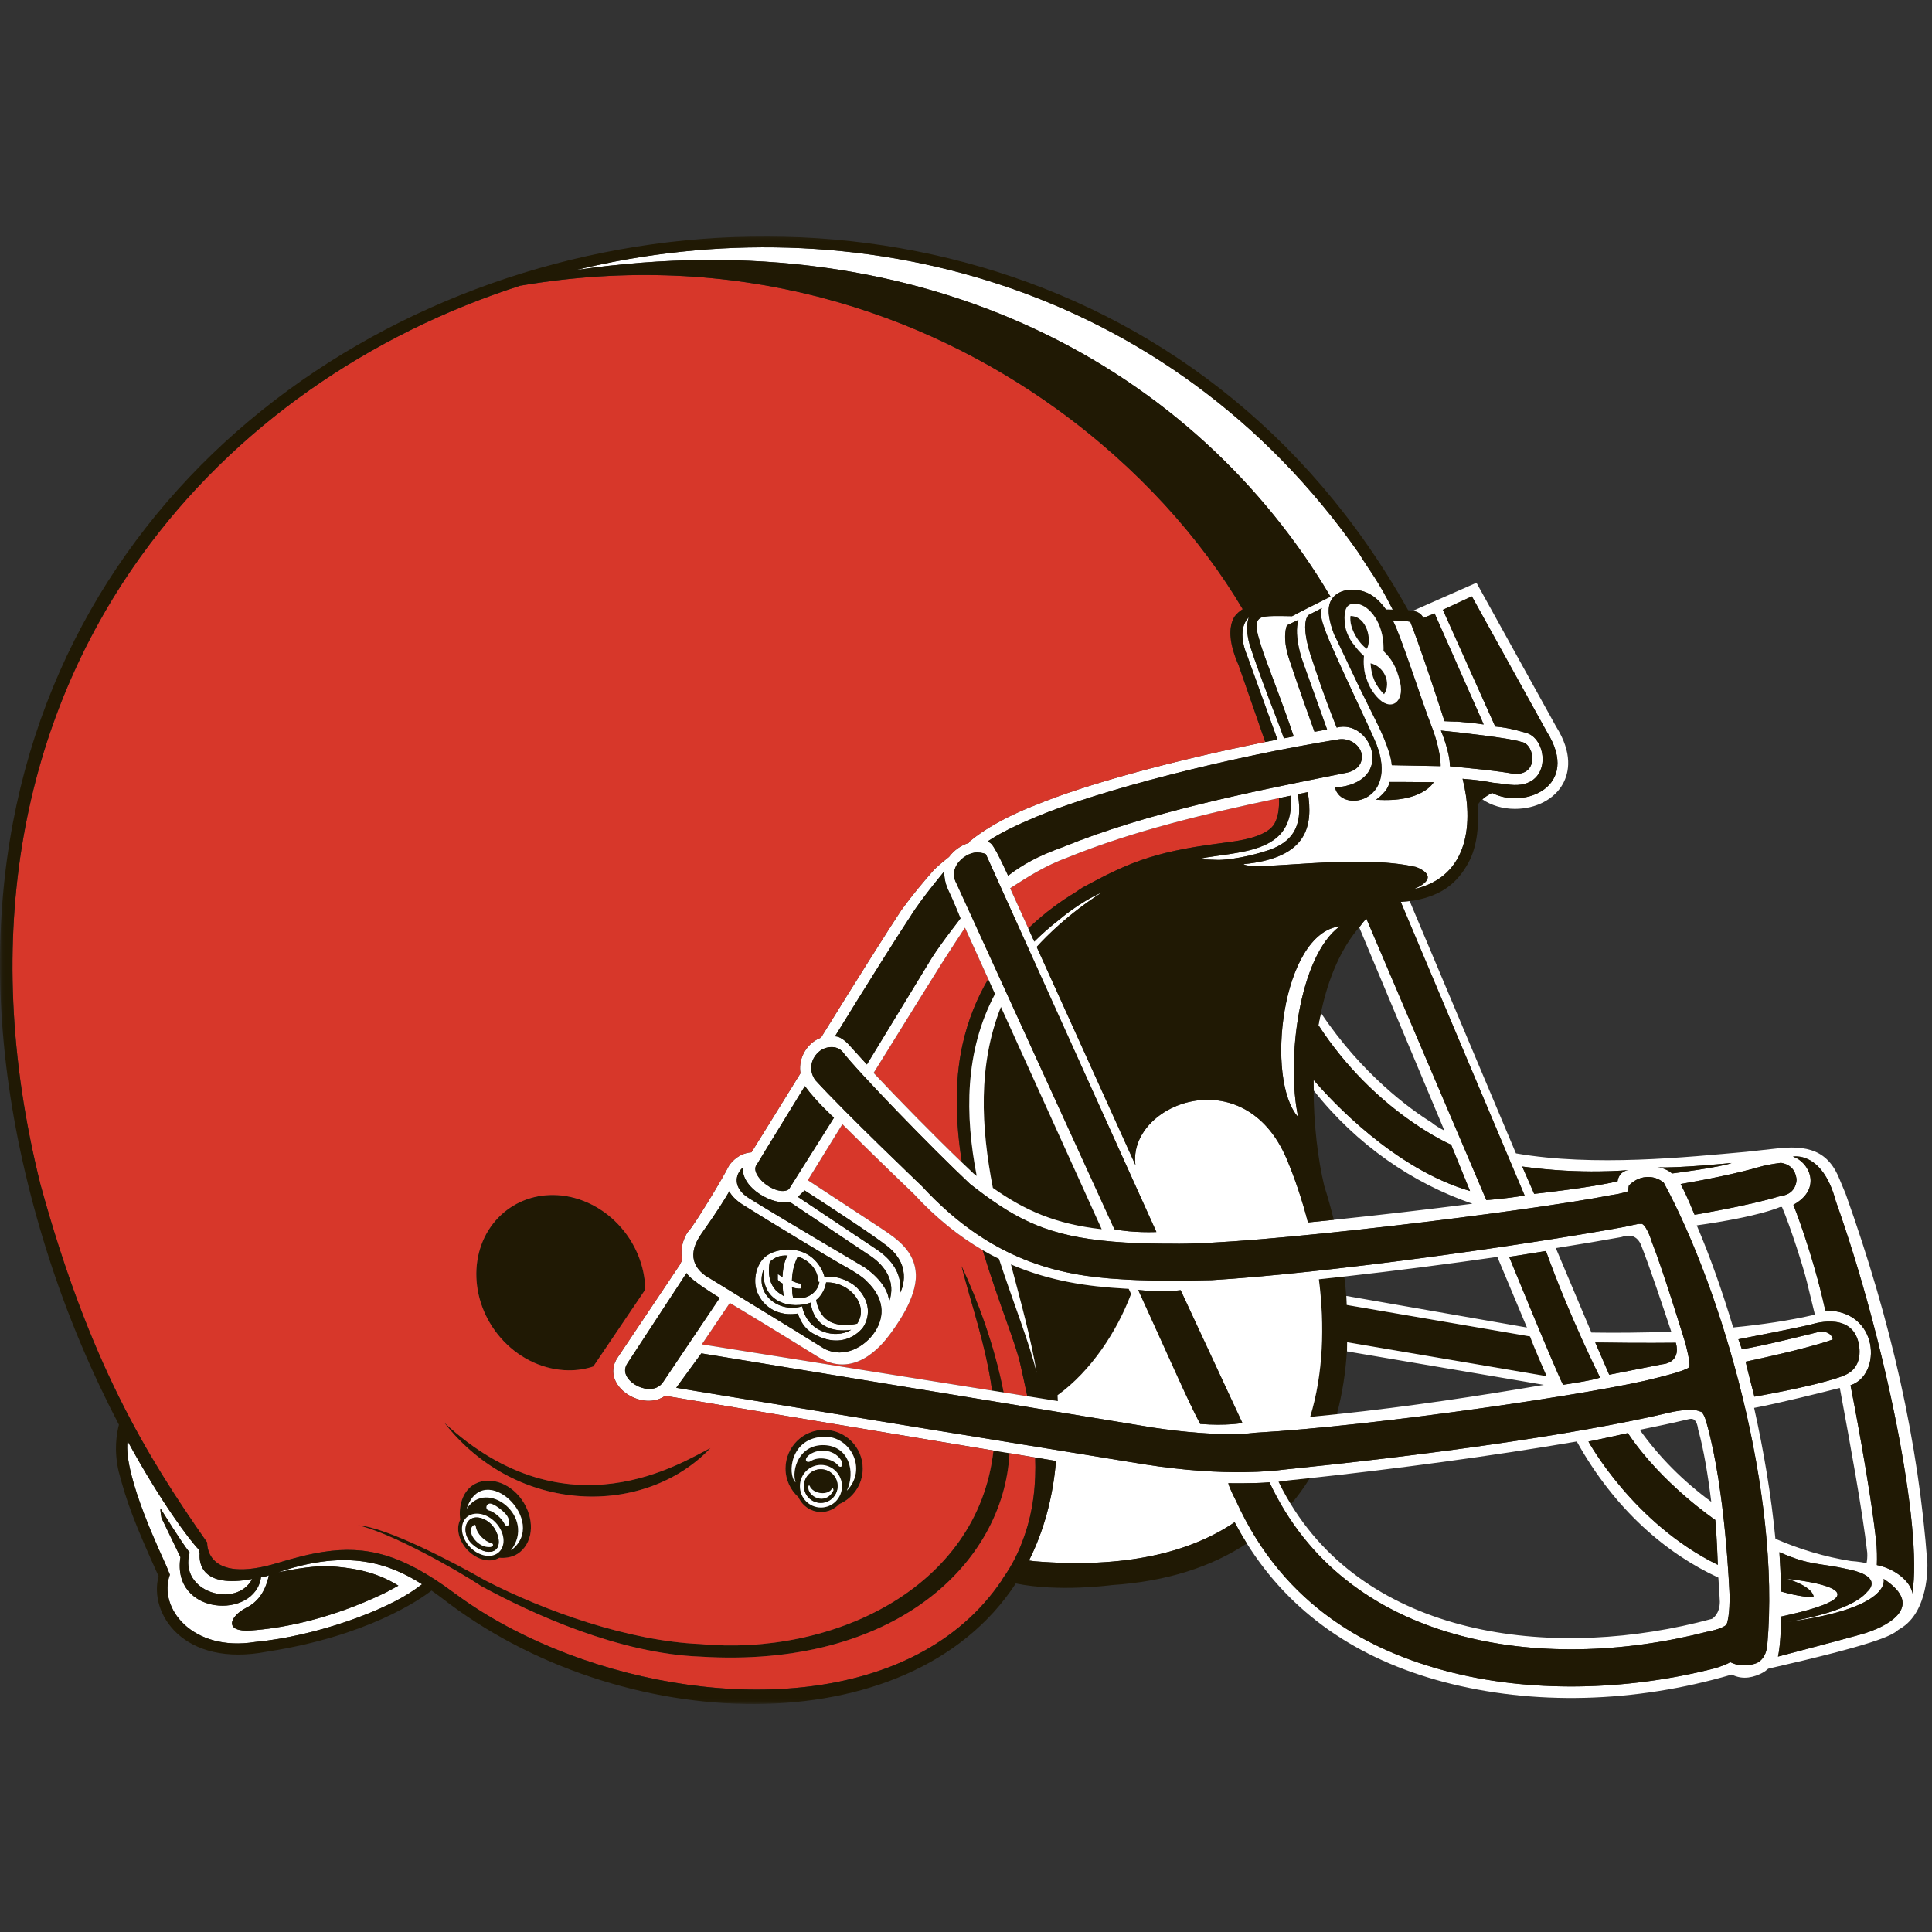 <?xml version="1.0" encoding="UTF-8" standalone="no"?>
<svg width="500px" height="500px" viewBox="0 0 500 500" version="1.1" xmlns="http://www.w3.org/2000/svg" xmlns:xlink="http://www.w3.org/1999/xlink">
    <rect x="0" y="0" width="500" height="500" fill="#333333" stroke="none"/>
    <!-- Generator: Sketch 39.1 (31720) - http://www.bohemiancoding.com/sketch -->
    <title>CLE</title>
    <desc>Created with Sketch.</desc>
    <defs>
        <polygon id="path-1" points="383.985 380.885 0.115 380.885 0.115 1.203 383.985 1.203 383.985 380.885"></polygon>
    </defs>
    <g id="Page-1" stroke="none" stroke-width="1" fill="none" fill-rule="evenodd">
        <g id="CLE">
            <g id="brn-mark-1-CMYK" transform="translate(0, 60)">
                <path d="M226.088,217.666 C232.431,224.434 241.869,234.036 248.94,240.836 C247.335,230.661 246.952,220.195 249.063,210.518 C250.49,203.945 252.885,198.257 255.76,193.363 L249.737,180.078 C248.381,182.112 245.915,185.872 243.59,189.521 C243.59,189.505 235.004,203.246 226.088,217.666" id="Fill-1" fill="#D7372A"></path>
                <path d="M254.312,263.533 C248.36,260.054 242.39,255.37 236.533,249.014 C236.448,248.926 226.581,239.518 218.006,230.938 C213.669,237.95 210.819,242.572 209.058,245.431 L228.156,257.972 C232.254,260.677 236.837,263.887 237.031,269.875 C237.206,276.044 231.862,283.237 230.127,285.563 C227.885,288.544 220.806,296.957 211.612,291.103 C211.612,291.103 198.277,282.817 188.877,277.199 L181.635,287.919 C188.515,289.015 225.994,294.988 256.758,299.893 C255.133,288.009 251.223,277.158 248.854,267.681 C252.99,276.577 257.294,287.936 259.725,300.365 C261.815,300.698 263.865,301.025 265.867,301.344 C265.225,298.183 264.546,295.321 264.012,292.87 C262.894,287.745 258.34,276.837 254.312,263.533" id="Fill-2" fill="#D7372A"></path>
                <path d="M280.175,169.693 C291.142,163.761 297.894,160.538 315.283,158.315 C315.212,158.323 319.612,157.715 319.612,157.715 C322.569,157.27 328.213,156.1 329.842,153.154 C330.765,151.478 331.119,149.242 330.996,146.554 C312.452,150.437 293.075,155.084 276.306,161.91 C270.519,164.003 265.923,166.976 261.417,169.88 C262.744,172.81 264.331,176.316 266.125,180.275 C270.55,176.005 274.927,172.978 278.19,171.023 C278.817,170.553 280.175,169.693 280.175,169.693" id="Fill-3" fill="#D7372A"></path>
                <path d="M181.254,365.477 C162.798,364.706 141.104,357.01 125.558,348.996 C117.977,344.613 99.89,335.138 92.662,334.751 C100.977,336.587 118.319,346.316 124.469,350.447 C137.837,357.738 160.248,367.952 181.248,368.733 C231.612,371.883 259.781,344.509 261.26,316.09 C259.9,315.862 258.513,315.632 257.11,315.399 C253.035,351.39 214.881,368.637 181.254,365.477" id="Fill-4" fill="#201904"></path>
                <path d="M256.758,299.893 C257.754,300.051 258.742,300.209 259.725,300.365 C257.294,287.936 252.99,276.577 248.854,267.681 C251.223,277.158 255.133,288.009 256.758,299.893" id="Fill-5" fill="#201904"></path>
                <path d="M143.154,249.261 C137.748,249.228 132.74,251.273 129.05,255.031 C120.862,263.373 121.448,277.755 130.34,287.08 C134.869,291.84 140.99,294.59 147.127,294.634 C149.356,294.661 151.523,294.321 153.548,293.647 L167.006,273.727 C166.894,267.768 164.527,261.607 159.94,256.809 C155.412,252.058 149.29,249.299 143.154,249.261" id="Fill-6" fill="#201904"></path>
                <path d="M114.965,308.175 C133.854,332.399 167.098,332.513 183.869,314.754 C176.737,318.249 146.929,337.845 114.965,308.175" id="Fill-7" fill="#201904"></path>
                <path d="M213.548,311.829 C220.056,311.814 224.59,320.173 219.162,325.792 C221.519,320.721 219.59,314.267 213.369,313.998 C206.906,313.744 204.763,320.227 205.89,323.623 C203.706,321.564 204.454,311.866 213.548,311.829 L213.548,311.829 Z M216.785,319.091 C215.377,317.519 211.84,316.782 209.806,318.147 C208.894,318.708 207.948,317.97 209.112,316.782 C211.398,314.781 215.656,314.893 217.606,317.791 C218.585,319.261 217.54,320.256 216.785,319.091 L216.785,319.091 Z M212.462,330.144 C209.452,330.144 207.019,327.683 207.019,324.631 C207.019,321.593 209.452,319.12 212.462,319.12 C215.463,319.12 217.902,321.593 217.902,324.631 C217.902,327.683 215.463,330.144 212.462,330.144 L212.462,330.144 Z M206.613,327.46 C207.652,329.727 209.883,331.305 212.49,331.305 C214.35,331.312 216.023,330.516 217.217,329.246 C220.769,327.722 223.265,324.206 223.277,320.092 C223.298,314.548 218.831,310.065 213.312,310.036 C207.79,310.026 203.306,314.496 203.29,320.021 C203.279,322.984 204.579,325.62 206.613,327.46 L206.613,327.46 Z" id="Fill-8" fill="#201904"></path>
                <path d="M209.112,316.782 C207.948,317.97 208.894,318.708 209.806,318.147 C211.84,316.782 215.377,317.519 216.785,319.091 C217.54,320.256 218.585,319.261 217.606,317.791 C215.656,314.893 211.398,314.781 209.112,316.782" id="Fill-9" fill="#FFFFFF"></path>
                <path d="M213.369,313.998 C219.59,314.267 221.519,320.721 219.162,325.792 C224.59,320.173 220.056,311.814 213.548,311.829 C204.454,311.866 203.706,321.564 205.89,323.623 C204.763,320.227 206.906,313.744 213.369,313.998" id="Fill-10" fill="#FFFFFF"></path>
                <path d="M212.415,328.94 C210.013,328.94 208.065,326.996 208.065,324.587 C208.065,322.182 210.013,320.242 212.415,320.242 C214.819,320.242 216.769,322.182 216.769,324.587 C216.769,326.996 214.819,328.94 212.415,328.94 L212.415,328.94 Z M217.902,324.631 C217.902,321.593 215.463,319.12 212.462,319.12 C209.452,319.12 207.019,321.593 207.019,324.631 C207.019,327.683 209.452,330.144 212.462,330.144 C215.463,330.144 217.902,327.683 217.902,324.631 L217.902,324.631 Z" id="Fill-11" fill="#FFFFFF"></path>
                <path d="M209.202,324.737 C209.323,324.179 209.577,324.452 209.698,324.879 C210.885,326.754 214.183,326.902 215.185,325.451 C215.698,324.716 215.69,325.724 215.69,325.724 C213.615,329.819 208.881,327.231 209.202,324.737 L209.202,324.737 Z M212.415,320.242 C210.013,320.242 208.065,322.182 208.065,324.587 C208.065,326.996 210.013,328.94 212.415,328.94 C214.819,328.94 216.769,326.996 216.769,324.587 C216.769,322.182 214.819,320.242 212.415,320.242 L212.415,320.242 Z" id="Fill-12" fill="#201904"></path>
                <path d="M215.185,325.451 C214.183,326.902 210.885,326.754 209.698,324.879 C209.577,324.452 209.323,324.179 209.202,324.737 C208.881,327.231 213.615,329.819 215.69,325.724 C215.69,325.724 215.698,324.716 215.185,325.451" id="Fill-13" fill="#FFFFFF"></path>
                <path d="M132.227,341.239 C138.904,332.55 125.912,322.428 120.785,330.469 C125.062,317.34 142.294,333.825 132.227,341.239 L132.227,341.239 Z M130.577,334.387 C129.919,332.965 127.777,331.141 126.579,330.912 C125.365,330.677 125.827,328.709 127.285,329.211 C128.635,329.68 130.725,331.455 131.24,332.307 C132.579,334.506 131.156,335.617 130.577,334.387 L130.577,334.387 Z M121.612,340.348 C119.275,337.887 118.875,334.48 120.713,332.728 C122.556,330.995 125.929,331.562 128.262,334.029 C130.598,336.496 130.998,339.912 129.162,341.647 C127.329,343.398 123.948,342.813 121.612,340.348 L121.612,340.348 Z M122.219,324.466 C119.713,326.24 118.623,329.761 119.104,333.296 C117.981,335.482 118.662,338.703 120.973,341.141 C123.46,343.768 126.948,344.555 129.194,343.15 C131.215,343.316 133.162,342.869 134.598,341.663 C138.183,338.678 138.344,332.813 135.048,328.118 C131.748,323.444 126.004,321.801 122.219,324.466 L122.219,324.466 Z" id="Fill-14" fill="#201904"></path>
                <path d="M127.285,329.211 C125.827,328.709 125.365,330.677 126.579,330.912 C127.777,331.141 129.919,332.965 130.577,334.387 C131.156,335.617 132.579,334.506 131.24,332.307 C130.725,331.455 128.635,329.68 127.285,329.211" id="Fill-15" fill="#FFFFFF"></path>
                <path d="M120.785,330.469 C125.912,322.428 138.904,332.55 132.227,341.239 C142.294,333.825 125.062,317.34 120.785,330.469" id="Fill-16" fill="#FFFFFF"></path>
                <path d="M128.198,341.118 C126.669,342.248 124.09,341.322 122.198,339.583 C120.154,337.708 119.99,334.822 121.394,333.456 C122.962,331.949 125.756,332.894 127.427,334.809 C128.783,336.365 129.948,339.788 128.198,341.118 L128.198,341.118 Z M128.262,334.029 C125.929,331.562 122.556,330.995 120.713,332.728 C118.875,334.48 119.275,337.887 121.612,340.348 C123.948,342.813 127.329,343.398 129.162,341.647 C130.998,339.912 130.598,336.496 128.262,334.029 L128.262,334.029 Z" id="Fill-17" fill="#FFFFFF"></path>
                <path d="M126.906,340.368 C123.777,340.666 120.973,336.864 122.127,335.18 C122.127,335.18 122.983,334 123.14,335.093 C123.415,336.956 125.383,338.913 127.248,339.408 C127.698,339.515 127.844,340.196 126.906,340.368 L126.906,340.368 Z M121.394,333.456 C119.99,334.822 120.154,337.708 122.198,339.583 C124.09,341.322 126.669,342.248 128.198,341.118 C129.948,339.788 128.783,336.365 127.427,334.809 C125.756,332.894 122.962,331.949 121.394,333.456 L121.394,333.456 Z" id="Fill-18" fill="#201904"></path>
                <path d="M123.14,335.093 C122.983,334 122.127,335.18 122.127,335.18 C120.973,336.864 123.777,340.666 126.906,340.368 C127.844,340.196 127.698,339.515 127.248,339.408 C125.383,338.913 123.415,336.956 123.14,335.093" id="Fill-19" fill="#FFFFFF"></path>
                <path d="M107.477,351.267 C108.096,350.832 108.74,350.364 109.235,350 C100.667,344.532 90.044,340.958 72.777,346.658 C72.51,346.747 72.262,346.818 72,346.901 C76.15,346.063 81.888,345.105 85.469,345.353 C90.04,345.684 96.744,346.344 103.106,350.37 L99.919,352.104 C84.862,359.416 72.148,361.455 64.962,361.96 C57.9,362.468 59.262,358.336 63.912,355.985 C66.473,354.684 68.633,352.211 69.577,347.68 C68.806,348.076 68.806,347.911 67.679,348.122 C67.637,348.132 67.594,348.142 67.552,348.151 C66.008,359.256 44.306,358.111 46.706,342.992 C46.706,342.992 43.583,336.575 41.794,332.85 C41.829,333.004 41.348,330.512 41.59,330.46 C41.59,330.46 46.898,339.067 49.083,341.797 C46.154,352.115 61.219,356.414 65.262,348.648 C51.981,351.122 51.483,344.326 51.675,342.049 C51.565,341.715 51.488,341.345 51.404,340.983 C49.088,338.628 41.571,328.628 33.008,312.924 C31.86,322.078 42.219,343.244 43.075,345.328 L43.962,347.518 C40.833,356.185 49.844,367.546 66.029,364.935 C81.956,363.43 99.844,356.751 107.477,351.267" id="Fill-20" fill="#FFFFFF"></path>
                <path d="M333.519,323.113 C333.519,323.113 332.56,323.273 330.873,323.461 L331.906,325.511 C332.594,326.817 333.325,328.081 334.081,329.313 C335.885,327.179 337.527,324.92 338.983,322.54 C337.135,322.736 335.3,322.93 333.519,323.113" id="Fill-21" fill="#201904"></path>
                <path d="M341.325,271.078 C342.85,283.083 342.477,295.533 339.063,306.699 C341.387,306.478 343.687,306.247 345.967,306.005 C347.427,300.603 348.3,294.896 348.615,288.981 C348.623,288.434 348.633,287.894 348.637,287.37 L400.277,296.156 C400.277,296.156 396.881,288.473 395.977,285.871 L348.535,277.722 C348.517,277.216 348.496,276.716 348.473,276.219 C348.333,274.28 348.15,272.328 347.906,270.364 C345.694,270.612 343.498,270.849 341.325,271.078" id="Fill-22" fill="#201904"></path>
                <path d="M254.312,263.533 C258.34,276.837 262.894,287.745 264.012,292.87 C264.546,295.321 265.225,298.183 265.867,301.344 C268.604,301.781 271.252,302.202 273.769,302.604 C273.75,302.095 273.725,301.588 273.696,301.084 C282.396,294.804 289.11,284.497 292.721,274.882 L292.115,273.548 C291.688,273.523 291.26,273.498 290.84,273.471 C281.742,272.96 271.785,271.611 261.623,267.225 C264.194,276.993 266.825,286.447 268.281,295.285 C266.483,287.693 262.337,277.412 258.535,265.79 C257.131,265.097 255.723,264.356 254.312,263.533" id="Fill-23" fill="#201904"></path>
                <path d="M248.94,240.836 C250.015,241.871 251.054,242.861 251.998,243.744 C252.26,243.95 252.515,244.14 252.775,244.342 C249.719,228.623 249.604,212.069 257.515,197.235 L255.76,193.363 C252.885,198.257 250.49,203.945 249.063,210.518 C246.952,220.195 247.335,230.661 248.94,240.836" id="Fill-24" fill="#201904"></path>
                <path d="M335.965,229.079 C332.837,214.511 336.156,187.44 346.769,179.711 C331.606,181.547 327.383,219.589 335.965,229.079" id="Fill-25" fill="#FFFFFF"></path>
                <g id="Group-29" transform="translate(148.077, 3.848)">
                    <path d="M137.048,254.279 L110.958,196.736 C104.967,211.888 105.84,227.876 108.873,243.578 C117.146,249.397 124.988,252.919 137.048,254.279" id="Fill-26" fill="#201904"></path>
                    <path d="M312.063,364.873 C312.967,360.876 312.792,354.532 312.792,354.532 C344.835,347.647 314.413,344.751 314.413,344.751 C321.487,346.926 321.292,349.452 321.292,349.452 C318.215,349.635 312.792,348.005 312.792,348.005 C312.967,346.012 312.437,337.857 312.437,337.857 C320.758,341.48 322.088,340.443 330.715,342.38 C339.571,344.382 335.235,348.005 335.235,348.005 C330.715,353.628 314.063,355.983 314.063,355.983 C341.94,352.352 339.396,344.751 339.396,344.751 C350.8,352.179 339.571,357.432 333.792,359.058 C328.663,360.513 312.063,364.873 312.063,364.873 L312.063,364.873 Z M296.637,344.432 C296.896,348.192 297.01,350.607 297.013,350.672 C297,353.82 295.238,354.952 294.979,355.109 C254.99,365.954 207.438,360.445 186.004,325.464 C185.248,324.233 184.517,322.969 183.829,321.662 L182.796,319.613 C184.483,319.424 185.442,319.265 185.442,319.265 C187.223,319.082 189.058,318.887 190.906,318.691 C212.348,316.388 237.9,313.007 259.994,309.208 C269.748,326.742 283.083,338.191 296.637,344.432 L296.637,344.432 Z M276.29,306.187 C280.769,305.289 285.002,304.379 288.835,303.465 C289.806,303.201 290.208,303.478 290.344,303.574 C291.054,304.082 291.325,305.393 291.354,305.801 L291.369,305.955 L291.406,306.095 C292.846,311.212 293.958,318.043 294.796,324.814 C287.619,319.555 281.308,313.245 276.29,306.187 L276.29,306.187 Z M263.012,309.226 C265.008,308.856 273.21,307.038 273.21,307.038 C281.892,320.084 295.837,329.509 295.837,329.509 C296.194,332.782 296.492,341.126 296.492,341.126 C274.596,330.416 263.012,309.226 263.012,309.226 L263.012,309.226 Z M299.64,366.281 C299.64,366.281 299.775,366.568 295.979,367.84 C272.548,373.871 247.429,374.229 226.279,368.633 C207.083,363.561 184.375,352.423 171.771,324.491 C171.771,324.491 170.156,321.454 169.8,320.002 C169.8,320.002 176.24,320.125 180.467,319.774 C200.029,361.713 250.463,369.526 293.679,358.456 C293.679,358.456 297.629,357.776 298.74,356.581 C299.64,354.503 299.544,349.154 299.544,349.154 C299.488,347.934 298.49,322.11 293.731,304.929 C293.308,303.122 292.733,302 292.271,301.577 C292.271,301.577 290.971,301.03 290.042,301.005 C287.729,300.919 284.696,301.562 284.696,301.562 C258.037,307.91 216.806,313.176 184.256,316.474 C184.2,316.474 181.706,316.859 177.306,317.044 L173.792,317.144 C167.617,317.211 158.863,316.83 147.835,315.079 C147.835,315.079 26.435,295.312 26.935,295.298 L33.429,286.402 C33.429,286.402 150.296,305.612 150.321,305.612 C168.137,308.281 176.421,306.997 176.64,306.951 C208.135,305.2 266.365,296.56 280.442,292.806 C280.442,292.806 288.058,291.003 289.021,290.031 C289.642,289.402 288.071,283.683 288.071,283.683 C288.008,283.495 282.3,264.824 279.444,257.629 L279.487,257.779 C279.417,257.487 278.177,253.494 276.875,252.89 L275.921,252.905 C275.921,252.905 274.238,253.234 272.188,253.698 C244.746,258.691 194.613,265.699 165.154,267.477 C167.7,267.32 153.233,267.993 141.985,267.214 C125.971,266.313 108.2,262.334 90.525,243.138 C90.333,242.945 70.779,224.301 62.906,215.669 C60.942,212.877 61.985,209.8 64.05,208.178 C65.504,207.014 68.396,206.49 70.013,208.378 C73.471,213.002 93.242,233.451 103.006,242.591 C113.842,251.046 121.635,255.462 136.76,257.171 C144.95,258.145 154.613,258.008 155.092,258.022 C175.025,258.526 247.66,249.636 269.015,245.422 C271.725,245.064 273.35,244.425 273.35,244.425 L273.308,244.013 L273.433,243.113 C273.471,242.799 274.7,241.814 275.729,241.348 C277.685,240.448 280.308,240.43 282.496,242.22 C297.725,270.316 312.775,322.49 309.292,361.908 C309.1,363.997 308.254,365.695 306.65,366.512 C306.65,366.512 303.165,368.09 299.64,366.281 L299.64,366.281 Z M19.6,295.6 C17.271,295.452 14.875,293.959 14.021,292.15 C13.492,291.059 13.613,289.949 14.392,288.84 L29.596,265.613 C30.554,267.45 38.192,272.032 38.192,272.032 C34.985,276.775 23.556,293.793 23.542,293.809 C22.481,295.431 20.813,295.681 19.6,295.6 L19.6,295.6 Z M33.5,255.37 C37.721,249.43 39.771,246.03 40.677,244.454 C41.592,246.451 44.388,248.073 44.388,248.073 C51.471,252.522 66.379,261.549 70.671,263.933 C75.285,266.504 76.21,267.731 76.21,267.731 C81.558,272.821 80.542,277.87 77.935,281.401 C74.971,285.379 69.292,287.913 64.556,284.767 L58.125,280.797 L58.133,280.78 L55.808,279.375 L35.831,267.118 L35.779,267.077 L35.713,267.039 C35.683,267.023 32.381,265.492 31.55,262.415 C30.992,260.344 31.65,257.983 33.5,255.37 L33.5,255.37 Z M44.156,238.335 C43.85,243.834 52.267,248.256 56.252,247.173 L77.563,261.443 C80.763,263.741 83.906,267.678 82.035,273.002 C81.763,268.022 75.579,264.077 75.579,264.077 C75.579,264.077 52.679,250.583 45.656,246.18 C41.635,243.657 42.042,240.169 44.156,238.335 L44.156,238.335 Z M47.821,237.461 L47.888,237.378 L47.942,237.28 C48.121,236.995 50.646,232.793 60.227,217.23 C63.125,221.221 67.756,225.41 67.756,225.41 L56.11,243.894 C54.542,245.135 51.25,243.863 49.192,241.881 C48.721,241.425 46.463,239.089 47.821,237.461 L47.821,237.461 Z M78.875,259.551 C74.7,256.746 58.421,245.901 58.421,245.901 L60.15,244.231 C67.492,248.962 77.15,255.299 81.321,258.474 C88.8,264.148 84.756,270.974 84.756,270.974 C85.508,266.871 83.65,262.782 78.875,259.551 L78.875,259.551 Z M173.456,304.423 C173.456,304.423 169.408,305.216 162.529,304.669 C159.275,298.51 155.683,290.128 146.492,269.99 C152.75,270.708 157.471,270.046 157.471,270.046 L173.456,304.423 L173.456,304.423 Z M247.092,279.717 L200.358,271.538 C200.371,271.813 200.383,272.094 200.396,272.371 C200.419,272.867 200.44,273.368 200.458,273.874 L247.9,282.023 C248.804,284.624 252.2,292.308 252.2,292.308 L200.56,283.522 C200.556,284.045 200.546,284.586 200.538,285.132 C200.535,285.388 200.531,285.631 200.527,285.89 L251.479,294.555 C234.473,297.453 216.827,300.147 197.89,302.156 C195.61,302.399 193.31,302.629 190.987,302.851 C194.4,291.684 194.773,279.235 193.248,267.229 C195.421,267 197.617,266.764 199.829,266.515 C212.967,265.051 226.694,263.275 239.433,261.441 C242.175,267.98 244.771,274.18 247.092,279.717 L247.092,279.717 Z M263.777,281.016 L254.571,259.159 C260.756,258.183 266.477,257.221 271.49,256.311 L271.587,256.282 L271.681,256.257 C272.967,255.828 274.042,255.845 274.896,256.282 C276.215,256.979 276.7,258.551 276.7,258.551 L276.723,258.637 L276.758,258.701 C278.8,263.86 282.508,274.938 284.442,280.78 C276.577,281.095 269.358,281.103 263.777,281.016 L263.777,281.016 Z M268.387,291.931 L264.765,283.587 C276.892,283.781 285.638,283.66 285.638,283.66 C287.092,289.035 282.087,289.227 282.087,289.227 L268.387,291.931 L268.387,291.931 Z M266.017,292.66 C264.392,293.385 256.44,294.534 256.44,294.534 C254.535,290.92 242.487,261.418 242.487,261.418 C243.921,261.241 252.013,259.913 252.013,259.913 C258.158,277.033 266.017,292.66 266.017,292.66 L266.017,292.66 Z M113.546,263.377 C123.708,267.762 133.665,269.111 142.763,269.623 C143.183,269.65 143.612,269.675 144.038,269.7 L144.644,271.033 C141.033,280.649 134.319,290.955 125.619,297.236 C125.648,297.74 125.673,298.246 125.692,298.756 C123.175,298.354 120.527,297.932 117.79,297.496 C115.788,297.176 113.738,296.849 111.648,296.516 C110.665,296.36 109.677,296.202 108.681,296.045 C77.917,291.14 40.438,285.167 33.558,284.07 L40.8,273.35 C50.2,278.969 63.535,287.255 63.535,287.255 C72.729,293.108 79.808,284.696 82.05,281.715 C83.785,279.388 89.129,272.196 88.954,266.027 C88.76,260.038 84.177,256.829 80.079,254.123 L60.981,241.583 C62.742,238.723 65.592,234.101 69.929,227.089 C78.504,235.67 88.371,245.077 88.456,245.166 C94.313,251.522 100.283,256.205 106.235,259.684 C107.646,260.508 109.054,261.249 110.458,261.941 C114.26,273.564 118.406,283.845 120.204,291.436 C118.748,282.598 116.117,273.144 113.546,263.377 L113.546,263.377 Z M87.529,173.332 C90.388,168.633 97.208,160.588 96.306,161.663 C96.306,161.663 96.113,164.057 97.387,166.624 C98.413,168.675 100.488,173.821 100.488,173.821 C100.837,173.486 95.842,179.695 93.058,184.071 L76.271,211.634 L71.754,206.669 C71.754,206.669 69.825,204.355 68.013,204.355 C76.8,190.088 84.808,177.409 87.529,173.332 L87.529,173.332 Z M110.958,196.736 L137.048,254.279 C124.988,252.919 117.146,249.397 108.873,243.578 C105.84,227.876 104.967,211.888 110.958,196.736 L110.958,196.736 Z M107.683,189.515 L109.438,193.386 C101.527,208.22 101.642,224.775 104.698,240.494 C104.438,240.292 104.183,240.101 103.921,239.895 C102.977,239.012 101.938,238.023 100.863,236.988 C93.792,230.188 84.354,220.586 78.012,213.818 C86.927,199.398 95.513,185.657 95.513,185.672 C97.838,182.024 100.304,178.264 101.66,176.23 L107.683,189.515 L107.683,189.515 Z M99.506,160.005 C100.737,157.951 103.158,156.731 104.785,156.76 C105.946,156.772 107.012,157.132 107.067,157.224 L151.2,254.995 C151.2,254.995 145.1,255.272 140.329,254.273 C121.527,213.116 99.506,164.894 99.479,164.838 C98.563,163.201 98.579,161.582 99.506,160.005 L99.506,160.005 Z M120.313,147.455 C136.35,140.729 169.625,132.138 198.388,127.493 C201.45,127.071 203.996,129.18 204.329,131.389 C204.61,133.354 203.613,135.648 199.854,136.248 L198.108,136.594 C175.079,141.205 148.998,146.425 127.19,155.296 C120.327,157.772 116.667,159.856 112.821,162.779 C112.821,162.779 110.698,158.177 109.935,156.832 C108.721,154.68 108.556,154.467 107.542,153.895 C110.69,151.771 114.779,149.771 120.313,147.455 L120.313,147.455 Z M189.163,107.588 L195.367,124.928 L192.113,125.534 C192.113,125.534 188.079,114.396 185.538,106.688 C183.608,100.821 184.992,97.975 184.992,97.975 L187.956,96.564 C186.613,100.898 189.163,107.588 189.163,107.588 L189.163,107.588 Z M190.513,95.352 L193.758,93.662 C193.758,93.662 194.029,93.485 194.017,93.534 C193.837,93.893 193.877,94.759 193.877,94.759 C193.806,95.902 193.85,96.482 195.073,99.791 C196.987,104.975 207.004,125.767 208.163,128.793 C213.958,143.839 198.99,146.625 197.435,139.975 C213.356,138.765 206.892,122.089 197.858,124.448 C194.415,115.926 191.692,107.409 191.692,107.409 C191.692,107.409 188.165,98.165 190.513,95.352 L190.513,95.352 Z M211.487,138.524 C211.487,138.524 219.092,138.524 222.958,138.586 C222.958,138.586 220.11,143.96 208.044,143.112 C208.044,143.112 211.312,140.887 211.487,138.524 L211.487,138.524 Z M245.392,128.085 L245.517,128.13 L245.635,128.147 C247.537,128.422 248.662,130.877 248.479,132.911 C248.371,134.004 247.715,136.488 243.967,136.488 C240.579,135.74 231.702,134.897 227.163,134.46 C227.163,130.66 224.829,125.22 224.829,125.22 C229.856,125.707 242.725,127.192 245.392,128.085 L245.392,128.085 Z M273.446,238.952 C270.742,239.308 270.556,241.852 270.556,241.852 C264.037,243.482 248.967,245.122 248.967,245.122 L245.877,238.052 C261.625,240.224 273.446,238.952 273.446,238.952 L273.446,238.952 Z M300.063,237.134 C297.342,238.223 284.667,239.839 284.667,239.839 C282.965,238.45 281.263,238.258 280.813,238.229 C280.777,238.227 280.729,238.227 280.692,238.223 C280.692,238.223 280.74,238.225 280.813,238.229 C285.656,238.571 300.063,237.134 300.063,237.134 L300.063,237.134 Z M312.821,237.092 C315.419,237.532 316.54,239.068 316.85,241.171 C316.975,241.964 316.575,244.971 313.285,245.585 L312.092,245.847 C309.121,246.773 303.179,248.173 297.237,249.291 C293.55,249.996 290.15,250.65 290.454,250.473 C289.675,248.749 289.129,246.969 286.871,242.578 C293.406,241.456 301.798,239.772 307.608,238.063 C309.415,237.517 312.821,237.092 312.821,237.092 L312.821,237.092 Z M327.037,247.032 C339.769,282.756 349.65,331.689 346.819,348.607 C346.819,346.433 343.442,342.38 337.65,341.18 C337.65,341.18 337.765,338.95 337.59,336.227 C336.14,321.479 330.835,294.657 330.835,294.657 C339.037,292.002 338.315,275.203 324.315,275.311 C320.944,260.088 316.046,247.952 316.046,247.952 C323.658,243.782 320.092,236.763 315.921,235.495 C315.921,235.495 323.535,233.865 327.037,247.032 L327.037,247.032 Z M329.321,292.058 C329.321,292.058 325.165,294.176 305.969,297.611 C305.969,297.611 304.408,291.629 303.687,288.556 C303.687,288.556 319.913,285.175 326.242,282.808 C326.242,282.808 326.121,280.699 322.988,280.759 C322.988,280.759 306.519,284.928 302.713,285.288 L301.813,282.756 C301.813,282.756 315.921,280.037 320.635,278.938 C320.635,278.938 330.592,275.503 332.767,283.123 C332.767,283.123 334.929,289.702 329.321,292.058 L329.321,292.058 Z M312.537,248.547 C312.54,248.543 312.542,248.537 312.548,248.533 L313.102,248.527 C315.25,253.505 318.658,264.177 319.571,267.978 L321.621,276.389 C315.01,277.932 307.74,278.988 300.463,279.7 C297.621,270.185 294.429,261.212 291.04,253.275 C307.431,250.979 312.537,248.547 312.537,248.547 L312.537,248.547 Z M311.398,334.387 C310.319,323.246 308.398,311.743 305.888,300.513 C312.173,299.354 323.81,296.433 328.067,295.35 L328.4,297.167 C330.592,309.031 333.915,326.979 335.167,337.962 C335.231,339.053 335.14,339.935 334.985,340.685 C332.896,340.266 331.277,340.158 330.929,340.141 C324.219,339.077 317.65,337.104 311.398,334.387 L311.398,334.387 Z M350.729,340.729 C348.423,309.432 341.392,278.226 329.563,245.083 L328.129,241.648 C325.135,233.851 319.721,232.37 311.179,233.439 L303.767,234.251 C288.708,235.597 264.387,238.163 244.244,234.642 L216.75,169.372 C216.504,169.376 216.279,169.403 216.042,169.416 C215.488,169.447 214.954,169.499 214.444,169.57 C221.915,187.304 246.487,245.529 246.487,245.529 C241.767,246.38 236.585,246.732 236.585,246.732 L205.544,173.905 C204.763,174.687 204.25,175.372 203.973,175.787 C203.804,176.041 203.712,176.205 203.712,176.205 C203.712,176.205 214.106,201.008 225.731,228.746 C224.415,228.069 223.183,227.33 222.387,226.626 C216.885,223.243 204.377,214.124 193.796,198.31 C193.796,198.31 193.735,198.553 193.64,198.967 C193.517,199.498 193.337,200.343 193.133,201.462 C207.775,223.982 227.483,232.41 227.483,232.41 L232.363,244.381 C212.8,238.696 196.433,220.936 191.869,215.621 C191.869,216.106 191.877,216.595 191.887,217.091 C191.896,217.518 191.904,217.942 191.921,218.376 C203.012,232.418 217.54,242.405 232.985,247.673 C221.471,249.145 208.942,250.606 197.108,251.839 C194.846,252.076 192.619,252.301 190.423,252.518 C188.915,246.659 187.037,241.111 184.935,236.122 C173.873,209.939 143.663,221.913 145.781,237.684 C136.573,217.345 127.204,196.654 120.215,181.214 C122.9,178.277 128.367,172.72 137.183,167.067 C131.029,169.791 126.15,174.084 126.15,174.084 C123.742,175.941 121.569,177.863 119.59,179.834 C119.06,178.664 118.548,177.531 118.048,176.426 C116.254,172.468 114.667,168.962 113.34,166.031 C117.846,163.128 122.442,160.155 128.229,158.061 C144.998,151.236 164.375,146.589 182.919,142.706 C183.956,142.488 184.983,142.277 186.015,142.065 C186.581,151.322 181.896,154.857 173.837,156.531 C168.585,157.615 164.306,157.798 162.137,158.527 L167.135,158.702 C167.385,158.733 172.908,158.661 180.588,156.054 C185.619,154.178 189.412,150.793 187.798,141.695 C188.66,141.52 189.527,141.338 190.379,141.164 C191.746,149.814 190.477,158.177 173.713,159.799 C176.579,161.773 202.677,156.934 218.388,160.536 C218.767,160.709 225.352,162.976 217.831,166.266 C232.402,163.024 233.206,148.488 230.438,137.693 L231.037,137.764 C233.74,137.959 236.075,138.303 237.935,138.646 C237.94,138.657 237.948,138.667 237.956,138.678 C239.36,138.828 241.058,139.023 242.808,139.25 C253.663,140.337 252.665,127.493 246.965,125.838 C242.617,124.57 241.508,124.537 240.415,124.35 L238.887,124.177 L225.337,93.965 L232.842,90.491 L252.213,125.478 C261.212,139.765 246.294,145.657 238.077,141.355 C236.996,141.907 236.2,142.44 235.556,143.025 C237.867,144.593 240.798,145.486 243.992,145.486 C249.438,145.486 254.196,143.002 256.404,139 C258.013,136.077 259,131.102 254.613,124.148 L234.029,86.968 L217.581,94.23 C218.925,94.49 219.79,95.025 220.292,96.062 L223.194,94.898 L235.915,123.661 C234.34,123.344 229.998,122.982 228.927,122.896 C228.942,122.946 225.762,122.786 225.762,122.786 C222.998,114.26 219.387,103.42 216.913,97.074 C215.502,96.761 212.994,96.72 212.363,96.714 C212.398,96.78 212.433,96.83 212.467,96.895 C214.4,100.505 220.279,118.703 222.237,123.661 C224.944,130.552 224.76,134.422 224.76,134.422 L212.115,134.183 C211.921,130.487 208.421,123.544 208.421,123.544 L203.723,114.038 L202.437,111.319 L197.554,101.042 L197.513,101.055 C196.987,99.905 196.108,97.44 195.862,95.389 C195.013,88.74 201.55,88.74 201.723,88.744 C205.112,88.806 207.885,90.056 210.615,93.907 C211.223,93.916 211.821,93.924 212.367,93.93 C208.427,86.077 206.21,83.662 203.6,79.313 C154.488,9.248 72.856,-11.459 0.944,6.038 C92.071,-7.306 161.579,31.925 196.258,90.563 C193.36,92.004 188.56,94.407 186.319,95.618 C185.325,95.594 181.598,95.519 180.356,95.623 C178.185,95.802 176.162,95.91 177.635,101.063 C178.727,104.871 179.127,105.77 179.99,108.135 C181.015,110.958 184.325,119.486 186.735,126.742 C185.887,126.9 185.04,127.065 184.19,127.227 C183.752,125.938 183.262,124.589 182.708,123.177 C179.879,115.964 176.465,106.601 175.463,103.418 C174.958,101.777 174.192,98.641 175.108,95.927 C175.108,95.927 171.665,98.641 174.738,105.958 L182.521,127.546 C181.469,127.75 180.421,127.96 179.371,128.172 C155.76,132.911 132.652,139.167 119.671,144.607 C119.671,144.607 109.95,148.124 103.058,153.751 C102.8,153.962 102.683,154.14 102.658,154.297 C100.694,154.871 98.798,156.2 97.527,157.923 C96.558,158.685 94.325,160.48 93.335,161.6 C90.606,164.752 88.213,167.538 85.163,171.735 C82.5,175.703 72.929,190.862 64.383,204.703 C63.654,204.976 62.935,205.355 62.258,205.888 C60.012,207.66 58.538,210.733 59.088,213.908 C52.167,225.138 48.092,231.656 46.404,234.363 C42.588,234.65 40.665,237.65 40.471,238.036 C38.8,241.389 31.529,253.327 30.217,254.641 C29.444,255.412 27.713,258.61 28.463,262.255 L27.813,263.54 C27.813,263.54 11.81,287.42 11.835,287.376 C10.458,289.323 10.246,291.507 11.217,293.572 C12.537,296.353 15.825,298.442 19.227,298.675 C21.067,298.796 22.729,298.333 24.052,297.386 C30.533,298.465 75.29,305.926 109.033,311.55 C110.437,311.783 111.823,312.014 113.183,312.241 C115.471,312.622 117.688,312.991 119.833,313.347 C121.688,313.657 123.488,313.959 125.213,314.246 C124.381,324.031 121.946,332.601 118.225,340.01 L119.713,340.208 C143.171,342.115 159.883,337.943 171.448,330.098 C172.444,331.991 173.496,333.825 174.608,335.601 C185.86,353.556 203.054,365.481 225.542,371.438 C248.637,377.538 274.85,376.938 300.108,369.526 C303.125,371.065 306.008,370.126 307.992,369.104 C308.565,368.804 309.075,368.433 309.537,368.011 C336.835,361.788 341.487,359.52 343.156,357.99 C343.354,357.88 343.527,357.761 343.706,357.645 C351.129,353.287 350.758,341.297 350.729,340.729 L350.729,340.729 Z" id="Fill-28" fill="#FFFFFF"></path>
                </g>
                <path d="M197.627,268.461 C196.906,277.516 205.163,278.832 209.798,277.122 C210.806,284.457 217.185,284.645 220.265,284.155 C216.406,286.604 208.969,284.955 207.59,278.067 C201.756,279.846 195.152,275.14 197.627,268.461 L197.627,268.461 Z M199.227,266.538 C200.631,265.359 201.748,264.83 203.84,264.934 C202.952,266.317 202.619,268.397 202.494,270.502 C202.062,270.142 201.719,270.133 201.29,269.669 L201.283,271.183 C201.56,271.676 201.998,271.826 202.552,272.199 C202.569,273.525 202.627,274.536 202.877,275.425 C202.59,275.328 202.427,275.086 202.127,274.949 C197.781,272.5 199.227,266.538 199.227,266.538 L199.227,266.538 Z M206.477,265.195 C209.587,266.182 211.852,268.917 211.698,271.718 L212.056,271.755 C211.798,273.8 209.648,276.577 205.269,275.904 C205.04,275.013 205.019,274.128 204.969,273.154 C205.685,273.402 206.488,273.539 207.348,273.498 C207.323,273.098 207.433,272.226 207.433,272.226 C206.562,272.155 205.79,271.87 204.948,271.497 C205.027,269.132 205.527,266.971 206.477,265.195 L206.477,265.195 Z M213.798,271.894 C220.069,271.707 224.965,277.98 221.819,282.583 L220.677,282.773 C215.212,283.485 212.135,281.322 211.219,276.437 C212.069,275.821 213.469,274.139 213.798,271.894 L213.798,271.894 Z M206.454,279.954 C206.454,279.954 206.783,280.886 207.471,282.169 L207.477,282.157 C208.085,283.275 209.102,284.326 210.244,285.017 C218.64,290.008 223.262,283.649 223.306,283.591 C223.344,283.537 227.163,278.544 221.585,273.06 C221.437,272.921 218.029,269.888 213.39,270.462 C212.904,268.545 210.481,263.157 203.519,263.385 L203.469,263.385 L203.423,263.4 C197.856,263.785 196.554,266.796 195.919,268.532 C195.919,268.532 194.49,272.361 196.598,275.661 C196.631,275.715 199.329,281.061 206.454,279.954 L206.454,279.954 Z" id="Fill-30" fill="#FFFFFF"></path>
                <path d="M353.735,107.915 C351.888,106.722 349.081,102.701 349.504,99.41 C353.831,99.468 355.083,105.76 353.735,107.915" id="Fill-31" fill="#201904"></path>
                <path d="M358.198,119.672 C356.023,117.517 354.91,115.131 354.696,111.668 C358.1,112.38 360.198,116.632 358.198,119.672" id="Fill-32" fill="#201904"></path>
                <path d="M339.769,111.258 C339.769,111.258 342.492,119.774 345.935,128.297 C354.969,125.938 361.433,142.613 345.512,143.824 C347.067,150.474 362.035,147.688 356.24,132.642 C355.081,129.615 345.063,108.824 343.15,103.64 C341.927,100.33 341.883,99.751 341.954,98.608 C341.954,98.608 341.913,97.742 342.094,97.382 C342.106,97.334 341.835,97.511 341.835,97.511 L338.59,99.2 C336.242,102.014 339.769,111.258 339.769,111.258" id="Fill-33" fill="#201904"></path>
                <path d="M333.069,101.823 C333.069,101.823 331.685,104.669 333.615,110.536 C336.156,118.245 340.19,129.382 340.19,129.382 L343.444,128.776 L337.24,111.437 C337.24,111.437 334.69,104.746 336.033,100.413 L333.069,101.823" id="Fill-34" fill="#201904"></path>
                <path d="M371.035,142.434 C367.169,142.373 359.563,142.373 359.563,142.373 C359.388,144.736 356.121,146.96 356.121,146.96 C368.187,147.809 371.035,142.434 371.035,142.434" id="Fill-35" fill="#201904"></path>
                <path d="M219.831,210.518 L224.348,215.482 L241.135,187.92 C243.919,183.544 248.913,177.334 248.565,177.669 C248.565,177.669 246.49,172.524 245.463,170.472 C244.19,167.906 244.383,165.512 244.383,165.512 C245.285,164.436 238.465,172.481 235.606,177.18 C232.885,181.258 224.877,193.937 216.09,208.203 C217.902,208.203 219.831,210.518 219.831,210.518" id="Fill-36" fill="#201904"></path>
                <path d="M448.14,240.982 C448.14,240.982 433.733,242.42 428.89,242.077 C429.34,242.106 431.042,242.299 432.744,243.688 C432.744,243.688 445.419,242.072 448.14,240.982" id="Fill-37" fill="#201904"></path>
                <path d="M428.89,242.077 C428.817,242.074 428.769,242.072 428.769,242.072 C428.806,242.075 428.854,242.075 428.89,242.077" id="Fill-38" fill="#201904"></path>
                <path d="M433.715,287.509 C433.715,287.509 424.969,287.63 412.842,287.436 L416.463,295.779 L430.163,293.076 C430.163,293.076 435.169,292.883 433.715,287.509" id="Fill-39" fill="#201904"></path>
                <path d="M400.09,263.762 C400.09,263.762 391.998,265.089 390.563,265.266 C390.563,265.266 402.612,294.769 404.517,298.383 C404.517,298.383 412.469,297.234 414.094,296.508 C414.094,296.508 406.235,280.882 400.09,263.762" id="Fill-40" fill="#201904"></path>
                <g id="Group-44" transform="translate(409.615, 309.803)" fill="#201904">
                    <path d="M11.671,1.083 C11.671,1.083 3.469,2.902 1.473,3.271 C1.473,3.271 13.058,24.461 34.954,35.171 C34.954,35.171 34.656,26.828 34.298,23.555 C34.298,23.555 20.354,14.13 11.671,1.083" id="Fill-41"></path>
                    <path d="M77.858,38.797 C77.858,38.797 80.402,46.397 52.525,50.028 C52.525,50.028 69.177,47.673 73.696,42.05 C73.696,42.05 78.033,38.427 69.177,36.426 C60.55,34.488 59.219,35.525 50.898,31.902 C50.898,31.902 51.429,40.057 51.254,42.05 C51.254,42.05 56.677,43.68 59.754,43.498 C59.754,43.498 59.948,40.971 52.875,38.797 C52.875,38.797 83.296,41.693 51.254,48.578 C51.254,48.578 51.429,54.922 50.525,58.918 C50.525,58.918 67.125,54.558 72.254,53.103 C78.033,51.477 89.262,46.224 77.858,38.797" id="Fill-43"></path>
                </g>
                <path d="M294.569,273.839 C303.76,293.976 307.352,302.358 310.606,308.518 C317.485,309.064 321.533,308.271 321.533,308.271 L305.548,273.895 C305.548,273.895 300.827,274.557 294.569,273.839" id="Fill-45" fill="#201904"></path>
                <path d="M288.406,258.122 C293.177,259.12 299.277,258.843 299.277,258.843 L255.144,161.073 C255.088,160.98 254.023,160.62 252.862,160.609 C251.235,160.58 248.813,161.8 247.583,163.853 C246.656,165.431 246.64,167.049 247.556,168.687 C247.583,168.743 269.604,216.964 288.406,258.122" id="Fill-46" fill="#201904"></path>
                <path d="M457.369,365.756 C460.852,326.338 445.802,274.164 430.573,246.068 C428.385,244.279 425.762,244.296 423.806,245.197 C422.777,245.662 421.548,246.647 421.51,246.961 L421.385,247.862 L421.427,248.273 C421.427,248.273 419.802,248.912 417.092,249.27 C395.737,253.484 323.102,262.374 303.169,261.87 C302.69,261.857 293.027,261.993 284.837,261.02 C269.712,259.311 261.919,254.895 251.083,246.44 C241.319,237.299 221.548,216.851 218.09,212.227 C216.473,210.339 213.581,210.862 212.127,212.026 C210.062,213.649 209.019,216.726 210.983,219.518 C218.856,228.15 238.41,246.794 238.602,246.986 C256.277,266.182 274.048,270.162 290.062,271.062 C301.31,271.842 315.777,271.168 313.231,271.326 C342.69,269.548 392.823,262.54 420.265,257.546 C422.315,257.083 423.998,256.754 423.998,256.754 L424.952,256.738 C426.254,257.342 427.494,261.335 427.563,261.628 L427.521,261.478 C430.377,268.672 436.085,287.343 436.148,287.532 C436.148,287.532 437.719,293.251 437.098,293.88 C436.135,294.852 428.519,296.655 428.519,296.655 C414.442,300.409 356.212,309.049 324.717,310.8 C324.498,310.846 316.213,312.129 298.398,309.461 C298.373,309.461 181.506,290.251 181.506,290.251 L175.012,299.147 C174.512,299.16 295.912,318.928 295.912,318.928 C306.94,320.679 315.694,321.06 321.869,320.993 L325.383,320.892 C329.783,320.708 332.277,320.323 332.333,320.323 C364.883,317.025 406.113,311.758 432.773,305.41 C432.773,305.41 435.806,304.767 438.119,304.854 C439.048,304.879 440.348,305.425 440.348,305.425 C440.81,305.849 441.385,306.971 441.808,308.777 C446.567,325.959 447.565,351.782 447.621,353.002 C447.621,353.002 447.717,358.352 446.817,360.43 C445.706,361.625 441.756,362.304 441.756,362.304 C398.54,373.374 348.106,365.562 328.544,323.623 C324.317,323.973 317.877,323.85 317.877,323.85 C318.233,325.303 319.848,328.339 319.848,328.339 C332.452,356.272 355.16,367.409 374.356,372.481 C395.506,378.077 420.625,377.719 444.056,371.689 C447.852,370.417 447.717,370.13 447.717,370.13 C451.242,371.939 454.727,370.361 454.727,370.361 C456.331,369.543 457.177,367.846 457.369,365.756" id="Fill-47" fill="#201904"></path>
                <path d="M195.919,268.532 C196.554,266.796 197.856,263.785 203.423,263.4 L203.469,263.385 L203.519,263.385 C210.481,263.157 212.904,268.545 213.39,270.462 C218.029,269.888 221.437,272.921 221.585,273.06 C227.163,278.544 223.344,283.537 223.306,283.591 C223.262,283.649 218.64,290.008 210.244,285.017 C209.102,284.326 208.085,283.275 207.477,282.157 L207.471,282.169 C206.783,280.886 206.454,279.954 206.454,279.954 C199.329,281.061 196.631,275.715 196.598,275.661 C194.49,272.361 195.919,268.532 195.919,268.532 L195.919,268.532 Z M183.79,270.887 L183.856,270.926 L183.908,270.966 L203.885,283.223 L206.21,284.628 L206.202,284.645 L212.633,288.615 C217.369,291.761 223.048,289.227 226.012,285.25 C228.619,281.719 229.635,276.67 224.287,271.58 C224.287,271.58 223.362,270.352 218.748,267.781 C214.456,265.397 199.548,256.371 192.465,251.922 C192.465,251.922 189.669,250.3 188.754,248.302 C187.848,249.878 185.798,253.278 181.577,259.219 C179.727,261.832 179.069,264.193 179.627,266.263 C180.458,269.34 183.76,270.872 183.79,270.887 L183.79,270.887 Z" id="Fill-48" fill="#201904"></path>
                <path d="M229.398,262.322 C225.227,259.147 215.569,252.811 208.227,248.079 L206.498,249.749 C206.498,249.749 222.777,260.594 226.952,263.4 C231.727,266.631 233.585,270.72 232.833,274.822 C232.833,274.822 236.877,267.997 229.398,262.322" id="Fill-49" fill="#201904"></path>
                <path d="M193.733,250.028 C200.756,254.431 223.656,267.926 223.656,267.926 C223.656,267.926 229.84,271.87 230.112,276.85 C231.983,271.526 228.84,267.589 225.64,265.291 L204.329,251.021 C200.344,252.105 191.927,247.683 192.233,242.183 C190.119,244.017 189.712,247.506 193.733,250.028" id="Fill-50" fill="#201904"></path>
                <path d="M211.219,276.437 C212.135,281.322 215.212,283.485 220.677,282.773 L221.819,282.583 C224.965,277.98 220.069,271.707 213.798,271.894 C213.469,274.139 212.069,275.821 211.219,276.437" id="Fill-51" fill="#201904"></path>
                <path d="M207.59,278.067 C208.969,284.955 216.406,286.604 220.265,284.155 C217.185,284.645 210.806,284.457 209.798,277.122 C205.163,278.832 196.906,277.516 197.627,268.461 C195.152,275.14 201.756,279.846 207.59,278.067" id="Fill-52" fill="#201904"></path>
                <path d="M455.685,241.912 C449.875,243.621 441.483,245.304 434.948,246.426 C437.206,250.817 437.752,252.597 438.531,254.321 C438.227,254.498 441.627,253.844 445.313,253.14 C451.256,252.022 457.198,250.621 460.169,249.695 L461.362,249.434 C464.652,248.82 465.052,245.812 464.927,245.02 C464.617,242.916 463.496,241.381 460.898,240.94 C460.898,240.94 457.492,241.365 455.685,241.912" id="Fill-53" fill="#201904"></path>
                <path d="M468.712,282.787 C463.998,283.885 449.89,286.604 449.89,286.604 L450.79,289.137 C454.596,288.777 471.065,284.607 471.065,284.607 C474.198,284.547 474.319,286.656 474.319,286.656 C467.99,289.023 451.763,292.404 451.763,292.404 C452.485,295.477 454.046,301.46 454.046,301.46 C473.242,298.025 477.398,295.906 477.398,295.906 C483.006,293.551 480.844,286.972 480.844,286.972 C478.669,279.352 468.712,282.787 468.712,282.787" id="Fill-54" fill="#201904"></path>
                <path d="M464.123,251.801 C464.123,251.801 469.021,263.937 472.392,279.159 C486.392,279.052 487.113,295.85 478.912,298.506 C478.912,298.506 484.217,325.328 485.667,340.075 C485.842,342.798 485.727,345.028 485.727,345.028 C491.519,346.229 494.896,350.281 494.896,352.456 C497.727,335.538 487.846,286.604 475.113,250.881 C471.612,237.713 463.998,239.343 463.998,239.343 C468.169,240.611 471.735,247.631 464.123,251.801" id="Fill-55" fill="#201904"></path>
                <path d="M418.633,245.701 C418.633,245.701 418.819,243.157 421.523,242.801 C421.523,242.801 409.702,244.073 393.954,241.9 L397.044,248.97 C397.044,248.97 412.113,247.331 418.633,245.701" id="Fill-56" fill="#201904"></path>
                <path d="M171.619,297.657 C171.633,297.642 183.062,280.624 186.269,275.881 C186.269,275.881 178.631,271.299 177.673,269.461 L162.469,292.689 C161.69,293.797 161.569,294.907 162.098,295.999 C162.952,297.807 165.348,299.301 167.677,299.449 C168.89,299.529 170.558,299.279 171.619,297.657" id="Fill-57" fill="#201904"></path>
                <path d="M258.012,160.68 C258.775,162.025 260.898,166.628 260.898,166.628 C264.744,163.705 268.404,161.621 275.267,159.144 C297.075,150.274 323.156,145.053 346.185,140.443 L347.931,140.096 C351.69,139.496 352.687,137.202 352.406,135.238 C352.073,133.029 349.527,130.92 346.465,131.341 C317.702,135.986 284.427,144.578 268.39,151.303 C262.856,153.62 258.767,155.619 255.619,157.744 C256.633,158.315 256.798,158.529 258.012,160.68" id="Fill-58" fill="#201904"></path>
                <path d="M204.187,247.742 L215.833,229.258 C215.833,229.258 211.202,225.069 208.304,221.078 C198.723,236.641 196.198,240.844 196.019,241.129 L195.965,241.227 L195.898,241.31 C194.54,242.938 196.798,245.274 197.269,245.73 C199.327,247.712 202.619,248.983 204.187,247.742" id="Fill-59" fill="#201904"></path>
                <path d="M375.24,138.309 C379.779,138.746 388.656,139.588 392.044,140.337 C395.792,140.337 396.448,137.853 396.556,136.76 C396.738,134.726 395.613,132.27 393.712,131.995 L393.594,131.978 L393.469,131.934 C390.802,131.041 377.933,129.555 372.906,129.069 C372.906,129.069 375.24,134.508 375.24,138.309" id="Fill-60" fill="#201904"></path>
                <path d="M335.965,229.079 C327.383,219.589 331.606,181.547 346.769,179.711 C336.156,187.44 332.837,214.511 335.965,229.079 L335.965,229.079 Z M400.29,129.326 L380.919,94.34 L373.413,97.813 L386.963,128.026 L388.492,128.199 C389.585,128.385 390.694,128.418 395.042,129.686 C400.742,131.341 401.74,144.185 390.885,143.098 C389.135,142.871 387.437,142.677 386.033,142.527 C386.025,142.515 386.017,142.506 386.012,142.494 C384.152,142.151 381.817,141.807 379.113,141.613 L378.515,141.542 C381.283,152.337 380.479,166.872 365.908,170.115 C373.429,166.824 366.844,164.557 366.465,164.384 C350.754,160.782 324.656,165.621 321.79,163.647 C338.554,162.025 339.823,153.662 338.456,145.013 C337.604,145.186 336.737,145.369 335.875,145.544 C337.488,154.642 333.696,158.026 328.665,159.903 C320.985,162.51 315.462,162.581 315.212,162.55 L310.213,162.375 C312.383,161.646 316.662,161.463 321.913,160.38 C329.973,158.706 334.658,155.171 334.092,145.913 C333.06,146.125 332.033,146.337 330.996,146.554 C331.119,149.242 330.765,151.478 329.842,153.154 C328.213,156.1 322.569,157.27 319.612,157.715 C319.612,157.715 315.212,158.323 315.283,158.315 C297.894,160.538 291.142,163.761 280.175,169.693 C280.175,169.693 278.817,170.553 278.19,171.023 C274.927,172.978 270.55,176.005 266.125,180.275 C266.625,181.379 267.137,182.512 267.667,183.682 C269.646,181.712 271.819,179.79 274.227,177.933 C274.227,177.933 279.106,173.64 285.26,170.915 C276.444,176.568 270.977,182.126 268.292,185.062 C275.281,200.502 284.65,221.194 293.858,241.533 C291.74,225.762 321.95,213.787 333.012,239.97 C335.113,244.96 336.992,250.507 338.5,256.367 C340.696,256.149 342.923,255.924 345.185,255.688 C344.462,252.749 343.638,249.809 342.71,246.875 C341.11,240.188 339.902,230.84 339.963,220.94 C339.954,220.443 339.946,219.954 339.946,219.469 C344.51,224.784 360.877,242.545 380.44,248.229 L375.56,236.258 C375.56,236.258 355.852,227.83 341.21,205.311 C341.413,204.191 341.594,203.346 341.717,202.815 C343.373,194.556 346.304,186.777 351.127,180.734 C351.45,180.334 351.746,179.994 352.05,179.636 C352.327,179.22 352.84,178.535 353.621,177.754 L384.662,250.581 C384.662,250.581 389.844,250.228 394.563,249.378 C394.563,249.378 369.992,191.152 362.521,173.418 C363.031,173.347 363.565,173.295 364.119,173.265 C364.367,173.234 364.581,173.195 364.842,173.168 L364.842,173.159 C365.3,173.134 365.706,173.103 365.892,173.07 C373.306,171.737 377.192,168.421 380.019,163.282 C382.448,158.858 382.777,153.018 382.385,148.284 C382.758,147.768 383.156,147.307 383.633,146.874 C384.277,146.289 385.073,145.756 386.154,145.203 C394.371,149.506 409.288,143.614 400.29,129.326 L400.29,129.326 Z" id="Fill-61" fill="#201904"></path>
                <path d="M207.348,273.498 C206.488,273.539 205.685,273.402 204.969,273.154 C205.019,274.128 205.04,275.013 205.269,275.904 C209.648,276.577 211.798,273.8 212.056,271.755 L211.698,271.718 C211.852,268.917 209.587,266.182 206.477,265.195 C205.527,266.971 205.027,269.132 204.948,271.497 C205.79,271.87 206.562,272.155 207.433,272.226 C207.433,272.226 207.323,273.098 207.348,273.498" id="Fill-62" fill="#201904"></path>
                <g id="Group-67">
                    <mask id="mask-2" fill="white">
                        <use xlink:href="#path-1"></use>
                    </mask>
                    <g id="Clip-64"></g>
                    <path d="M202.127,274.949 C202.427,275.086 202.59,275.328 202.877,275.425 C202.627,274.536 202.569,273.525 202.552,272.199 C201.998,271.826 201.56,271.676 201.283,271.183 L201.29,269.669 C201.719,270.133 202.062,270.142 202.494,270.502 C202.619,268.397 202.952,266.317 203.84,264.934 C201.748,264.83 200.631,265.359 199.227,266.538 C199.227,266.538 197.781,272.5 202.127,274.949" id="Fill-63" fill="#201904" mask="url(#mask-2)"></path>
                    <path d="M153.548,293.647 C151.523,294.321 149.356,294.661 147.127,294.634 C140.99,294.59 134.869,291.84 130.34,287.08 C121.448,277.755 120.862,263.373 129.05,255.031 C132.74,251.273 137.748,249.228 143.154,249.261 C149.29,249.299 155.412,252.058 159.94,256.809 C164.527,261.607 166.894,267.768 167.006,273.727 L153.548,293.647 L153.548,293.647 Z M183.869,314.754 C167.098,332.513 133.854,332.399 114.965,308.175 C146.929,337.845 176.737,318.249 183.869,314.754 L183.869,314.754 Z M134.598,341.663 C133.162,342.869 131.215,343.316 129.194,343.15 C126.948,344.555 123.46,343.768 120.973,341.141 C118.662,338.703 117.981,335.482 119.104,333.296 C118.623,329.761 119.713,326.24 122.219,324.466 C126.004,321.801 131.748,323.444 135.048,328.118 C138.344,332.813 138.183,338.678 134.598,341.663 L134.598,341.663 Z M213.312,310.036 C218.831,310.065 223.298,314.548 223.277,320.092 C223.265,324.206 220.769,327.722 217.217,329.246 C216.023,330.516 214.35,331.312 212.49,331.305 C209.883,331.305 207.652,329.727 206.613,327.46 C204.579,325.62 203.279,322.984 203.29,320.021 C203.306,314.496 207.79,310.026 213.312,310.036 L213.312,310.036 Z M320.185,111.283 C319.79,110.344 319.179,108.749 318.788,106.926 C318.438,105.298 318.281,103.507 318.623,101.852 C318.79,101.036 319.067,100.251 319.519,99.543 C319.633,99.37 319.792,99.235 319.925,99.077 C320.227,98.717 320.571,98.396 320.965,98.115 C321.181,97.961 321.379,97.794 321.612,97.657 C310.838,79.413 294.421,60.939 273.394,45.776 C256.071,33.284 235.615,23.05 212.613,17.031 C212.346,16.962 212.087,16.879 211.819,16.81 C211.658,16.77 211.49,16.737 211.327,16.695 C188.125,10.808 162.365,9.217 134.621,13.945 C95.698,26.437 60.623,50.381 36.519,83.883 C36.323,84.159 36.119,84.426 35.925,84.701 C35.835,84.826 35.748,84.957 35.66,85.084 C6.74,126.001 -5.902,180.956 10.485,246.596 C23.023,292.277 37.696,316.503 53.619,339.209 C53.619,339.209 52.888,350.235 71.888,344.482 C76.192,343.177 80.075,342.176 83.762,341.617 C94.815,339.933 104.088,342.223 117.569,352.277 C118.375,352.877 119.208,353.468 120.044,354.055 C151.688,376.159 203.71,385.77 237.542,368.111 C246.215,363.589 253.696,357.259 259.333,348.888 C259.312,348.888 259.575,348.442 259.575,348.442 C262.135,344.803 263.715,341.48 265.042,337.689 C267.506,330.781 268.14,323.777 267.91,317.196 C265.765,316.84 263.548,316.471 261.26,316.09 C259.781,344.509 231.612,371.883 181.248,368.733 C160.248,367.952 137.837,357.738 124.469,350.447 C118.319,346.316 100.977,336.587 92.662,334.751 C99.89,335.138 117.977,344.613 125.558,348.996 C141.104,357.01 162.798,364.706 181.254,365.477 C214.881,368.637 253.035,351.39 257.11,315.399 C223.367,309.774 178.61,302.314 172.129,301.234 C170.806,302.181 169.144,302.645 167.304,302.524 C163.902,302.291 160.613,300.201 159.294,297.421 C158.323,295.356 158.535,293.172 159.912,291.224 C159.887,291.269 175.89,267.389 175.89,267.389 L176.54,266.103 C175.79,262.459 177.521,259.261 178.294,258.489 C179.606,257.175 186.877,245.237 188.548,241.885 C188.742,241.498 190.665,238.498 194.481,238.212 C196.169,235.504 200.244,228.987 207.165,217.757 C206.615,214.582 208.088,211.509 210.335,209.737 C211.012,209.204 211.731,208.825 212.46,208.551 C221.006,194.71 230.577,179.551 233.24,175.583 C236.29,171.387 238.683,168.6 241.412,165.448 C242.402,164.328 244.635,162.533 245.604,161.771 C246.875,160.049 248.771,158.719 250.735,158.146 C250.76,157.988 250.877,157.811 251.135,157.599 C258.027,151.973 267.748,148.455 267.748,148.455 C280.729,143.015 303.835,136.762 327.444,132.02 C325.788,127.225 320.544,112.129 320.544,112.129 C320.502,112.018 320.365,111.714 320.185,111.283 L320.185,111.283 Z" id="Fill-65" fill="#D7372A" mask="url(#mask-2)"></path>
                    <path d="M362.371,116.69 C363.504,121.712 359.869,124.425 356.275,120.269 C354.756,118.537 354.044,116.94 353.408,114.881 L353.313,114.573 C352.696,111.937 353.006,109.763 353.006,109.763 C351.927,108.801 351.16,107.896 350.562,107.049 C350.352,106.819 350.198,106.626 350.062,106.434 C349.119,105.125 348.6,103.817 348.352,102.97 C348.275,102.662 348.215,102.412 348.179,102.258 C348.158,102.162 348.158,102.104 348.158,102.104 C348.025,101.219 347.965,100.469 347.965,99.853 C347.965,98.544 348.215,97.717 348.523,97.217 C348.523,97.217 348.523,97.217 348.542,97.197 C348.638,97.024 348.756,96.889 348.869,96.793 C348.888,96.755 348.927,96.755 348.946,96.736 C349.004,96.678 349.081,96.62 349.14,96.582 C350.081,95.985 351.273,96.293 351.273,96.293 C354.429,96.716 358.062,101.238 358.062,107.704 C358.062,107.973 358.062,108.223 358.044,108.493 C359.967,110.417 361.369,112.245 362.371,116.69 L362.371,116.69 Z M109.235,350.004 C108.737,350.372 108.1,350.832 107.485,351.274 C99.85,356.758 81.946,363.436 66.023,364.936 C49.85,367.553 40.831,356.181 43.965,347.522 C43.965,347.522 43.965,347.522 43.081,345.328 C42.215,343.25 31.852,322.084 33.004,312.924 C41.562,328.626 49.081,338.632 51.408,340.98 C51.485,341.345 51.562,341.713 51.677,342.057 C51.485,344.328 51.985,351.12 65.254,348.638 C61.215,356.412 46.158,352.121 49.081,341.807 C46.888,339.075 41.581,330.454 41.581,330.454 C41.35,330.512 41.831,333.013 41.792,332.84 C43.581,336.573 46.696,343 46.696,343 C44.312,358.105 66.004,359.26 67.562,348.157 C67.6,348.138 67.638,348.138 67.677,348.119 C68.812,347.907 68.812,348.08 69.581,347.676 C68.638,352.217 66.465,354.68 63.908,355.989 C59.254,358.336 57.908,362.473 64.965,361.954 C72.138,361.454 84.869,359.414 99.927,352.102 L103.1,350.372 C96.735,346.348 90.042,345.675 85.465,345.348 C81.888,345.097 76.158,346.06 72.004,346.906 C72.254,346.81 72.504,346.752 72.773,346.656 C90.042,340.96 100.658,344.539 109.235,350.004 L109.235,350.004 Z M371.275,98.756 L368.371,99.911 C367.869,98.871 367.004,98.333 365.66,98.082 C365.292,98.006 364.869,97.948 364.427,97.909 C258.888,-90.782 -66.208,13.801 12.023,263.51 C17.523,281.078 24.331,296.395 30.773,308.71 C30.215,310.961 29.41,315.195 30.715,320.833 C32.831,328.838 34.619,333.744 41.042,347.926 C38.446,357.509 47.408,371.633 69.158,367.438 C95.023,363.436 108.562,354.045 111.677,351.64 C112.562,352.256 113.446,352.891 114.292,353.526 C160.158,389.355 235.196,392.203 262.888,349.793 C273.965,352.082 287.735,350.216 287.735,350.216 C302.081,349.273 313.638,345.425 322.677,339.44 C321.583,337.67 320.523,335.842 319.523,333.956 C307.967,341.788 291.254,345.963 267.792,344.058 L266.294,343.866 C270.023,336.458 272.467,327.876 273.292,318.1 C271.562,317.812 269.773,317.504 267.91,317.196 C268.14,323.777 267.506,330.781 265.042,337.689 C263.715,341.48 262.135,344.803 259.575,348.442 C259.575,348.442 259.312,348.888 259.333,348.888 C253.696,357.259 246.215,363.589 237.542,368.111 C203.71,385.77 151.688,376.159 120.044,354.055 C119.206,353.468 118.371,352.877 117.562,352.275 C104.09,342.23 94.817,339.937 83.762,341.617 C80.075,342.176 76.192,343.177 71.888,344.482 C52.888,350.235 53.619,339.209 53.619,339.209 C37.696,316.503 23.023,292.277 10.485,246.596 C-5.902,180.956 6.74,126.001 35.66,85.084 C35.748,84.957 35.835,84.826 35.925,84.701 C36.119,84.426 36.323,84.159 36.519,83.883 C60.623,50.381 95.7,26.433 134.619,13.935 C162.363,9.213 188.125,10.807 211.327,16.695 C211.49,16.737 211.658,16.77 211.819,16.81 C212.087,16.879 212.346,16.962 212.613,17.031 C235.615,23.05 256.071,33.284 273.394,45.776 C294.427,60.939 310.846,79.415 321.619,97.659 C321.381,97.792 321.183,97.961 320.965,98.115 C320.571,98.396 320.227,98.717 319.925,99.077 C319.794,99.235 319.635,99.37 319.523,99.545 C319.069,100.253 318.79,101.036 318.623,101.852 C318.281,103.507 318.438,105.298 318.788,106.926 C319.181,108.747 319.792,110.342 320.185,111.283 C320.365,111.714 320.502,112.018 320.544,112.129 C320.544,112.129 325.788,127.225 327.444,132.02 C327.444,132.02 327.446,132.024 327.446,132.026 C328.504,131.814 329.542,131.603 330.6,131.391 L322.812,109.801 C319.737,102.489 323.179,99.776 323.179,99.776 C322.273,102.489 323.042,105.626 323.542,107.261 C324.544,110.455 327.946,119.807 330.794,127.023 C331.331,128.447 331.833,129.794 332.273,131.083 C333.121,130.91 333.965,130.756 334.813,130.583 C332.41,123.329 329.1,114.804 328.062,111.976 C327.198,109.609 326.812,108.724 325.715,104.914 C324.237,99.757 326.254,99.66 328.427,99.468 C329.679,99.372 333.408,99.449 334.388,99.468 C336.64,98.256 341.427,95.85 344.333,94.407 C309.658,35.776 240.138,-3.46 149.023,9.894 C220.927,-7.616 302.562,13.089 351.677,83.17 C354.292,87.518 356.504,89.924 360.448,97.775 C359.908,97.775 359.292,97.775 358.696,97.755 C355.967,93.907 353.196,92.656 349.794,92.598 C349.621,92.598 343.081,92.598 343.948,99.237 C344.179,101.296 345.063,103.759 345.581,104.914 L345.638,104.894 L350.506,115.17 L351.794,117.883 L356.504,127.389 C356.504,127.389 360.004,134.335 360.198,138.03 L372.831,138.28 C372.831,138.28 373.025,134.393 370.313,127.504 C368.35,122.559 362.485,104.356 360.542,100.738 C360.504,100.68 360.465,100.622 360.448,100.565 C361.062,100.565 363.583,100.603 364.985,100.93 C367.465,107.261 371.081,118.114 373.833,126.638 C373.833,126.638 377.025,126.792 377.004,126.734 C378.083,126.831 382.427,127.196 383.985,127.504 L371.275,98.756 L371.275,98.756 Z" id="Fill-66" fill="#201904" mask="url(#mask-2)"></path>
                </g>
                <path d="M358.198,119.672 C356.023,117.517 354.91,115.131 354.696,111.668 C358.1,112.38 360.198,116.632 358.198,119.672 L358.198,119.672 Z M353.735,107.915 C351.888,106.722 349.081,102.701 349.504,99.41 C353.831,99.468 355.083,105.76 353.735,107.915 L353.735,107.915 Z M362.371,116.69 C361.369,112.245 359.967,110.417 358.044,108.493 C358.062,108.223 358.062,107.973 358.062,107.704 C358.062,101.238 354.429,96.716 351.273,96.293 C351.273,96.293 350.081,95.985 349.14,96.582 C349.081,96.62 349.004,96.678 348.946,96.736 C348.927,96.755 348.888,96.755 348.869,96.793 C348.756,96.889 348.638,97.024 348.542,97.197 L348.523,97.217 C348.215,97.717 347.965,98.544 347.965,99.853 C347.965,100.469 348.025,101.219 348.158,102.104 C348.158,102.104 348.158,102.162 348.179,102.258 C348.215,102.412 348.275,102.662 348.352,102.97 C348.6,103.817 349.119,105.125 350.062,106.434 C350.198,106.626 350.352,106.819 350.562,107.049 C351.16,107.896 351.927,108.801 353.006,109.763 C353.006,109.763 352.696,111.937 353.313,114.573 L353.408,114.881 C354.044,116.94 354.756,118.537 356.275,120.269 C359.869,124.425 363.504,121.712 362.371,116.69 L362.371,116.69 Z" id="Fill-68" fill="#FFFFFF"></path>
            </g>
        </g>
    </g>
</svg>